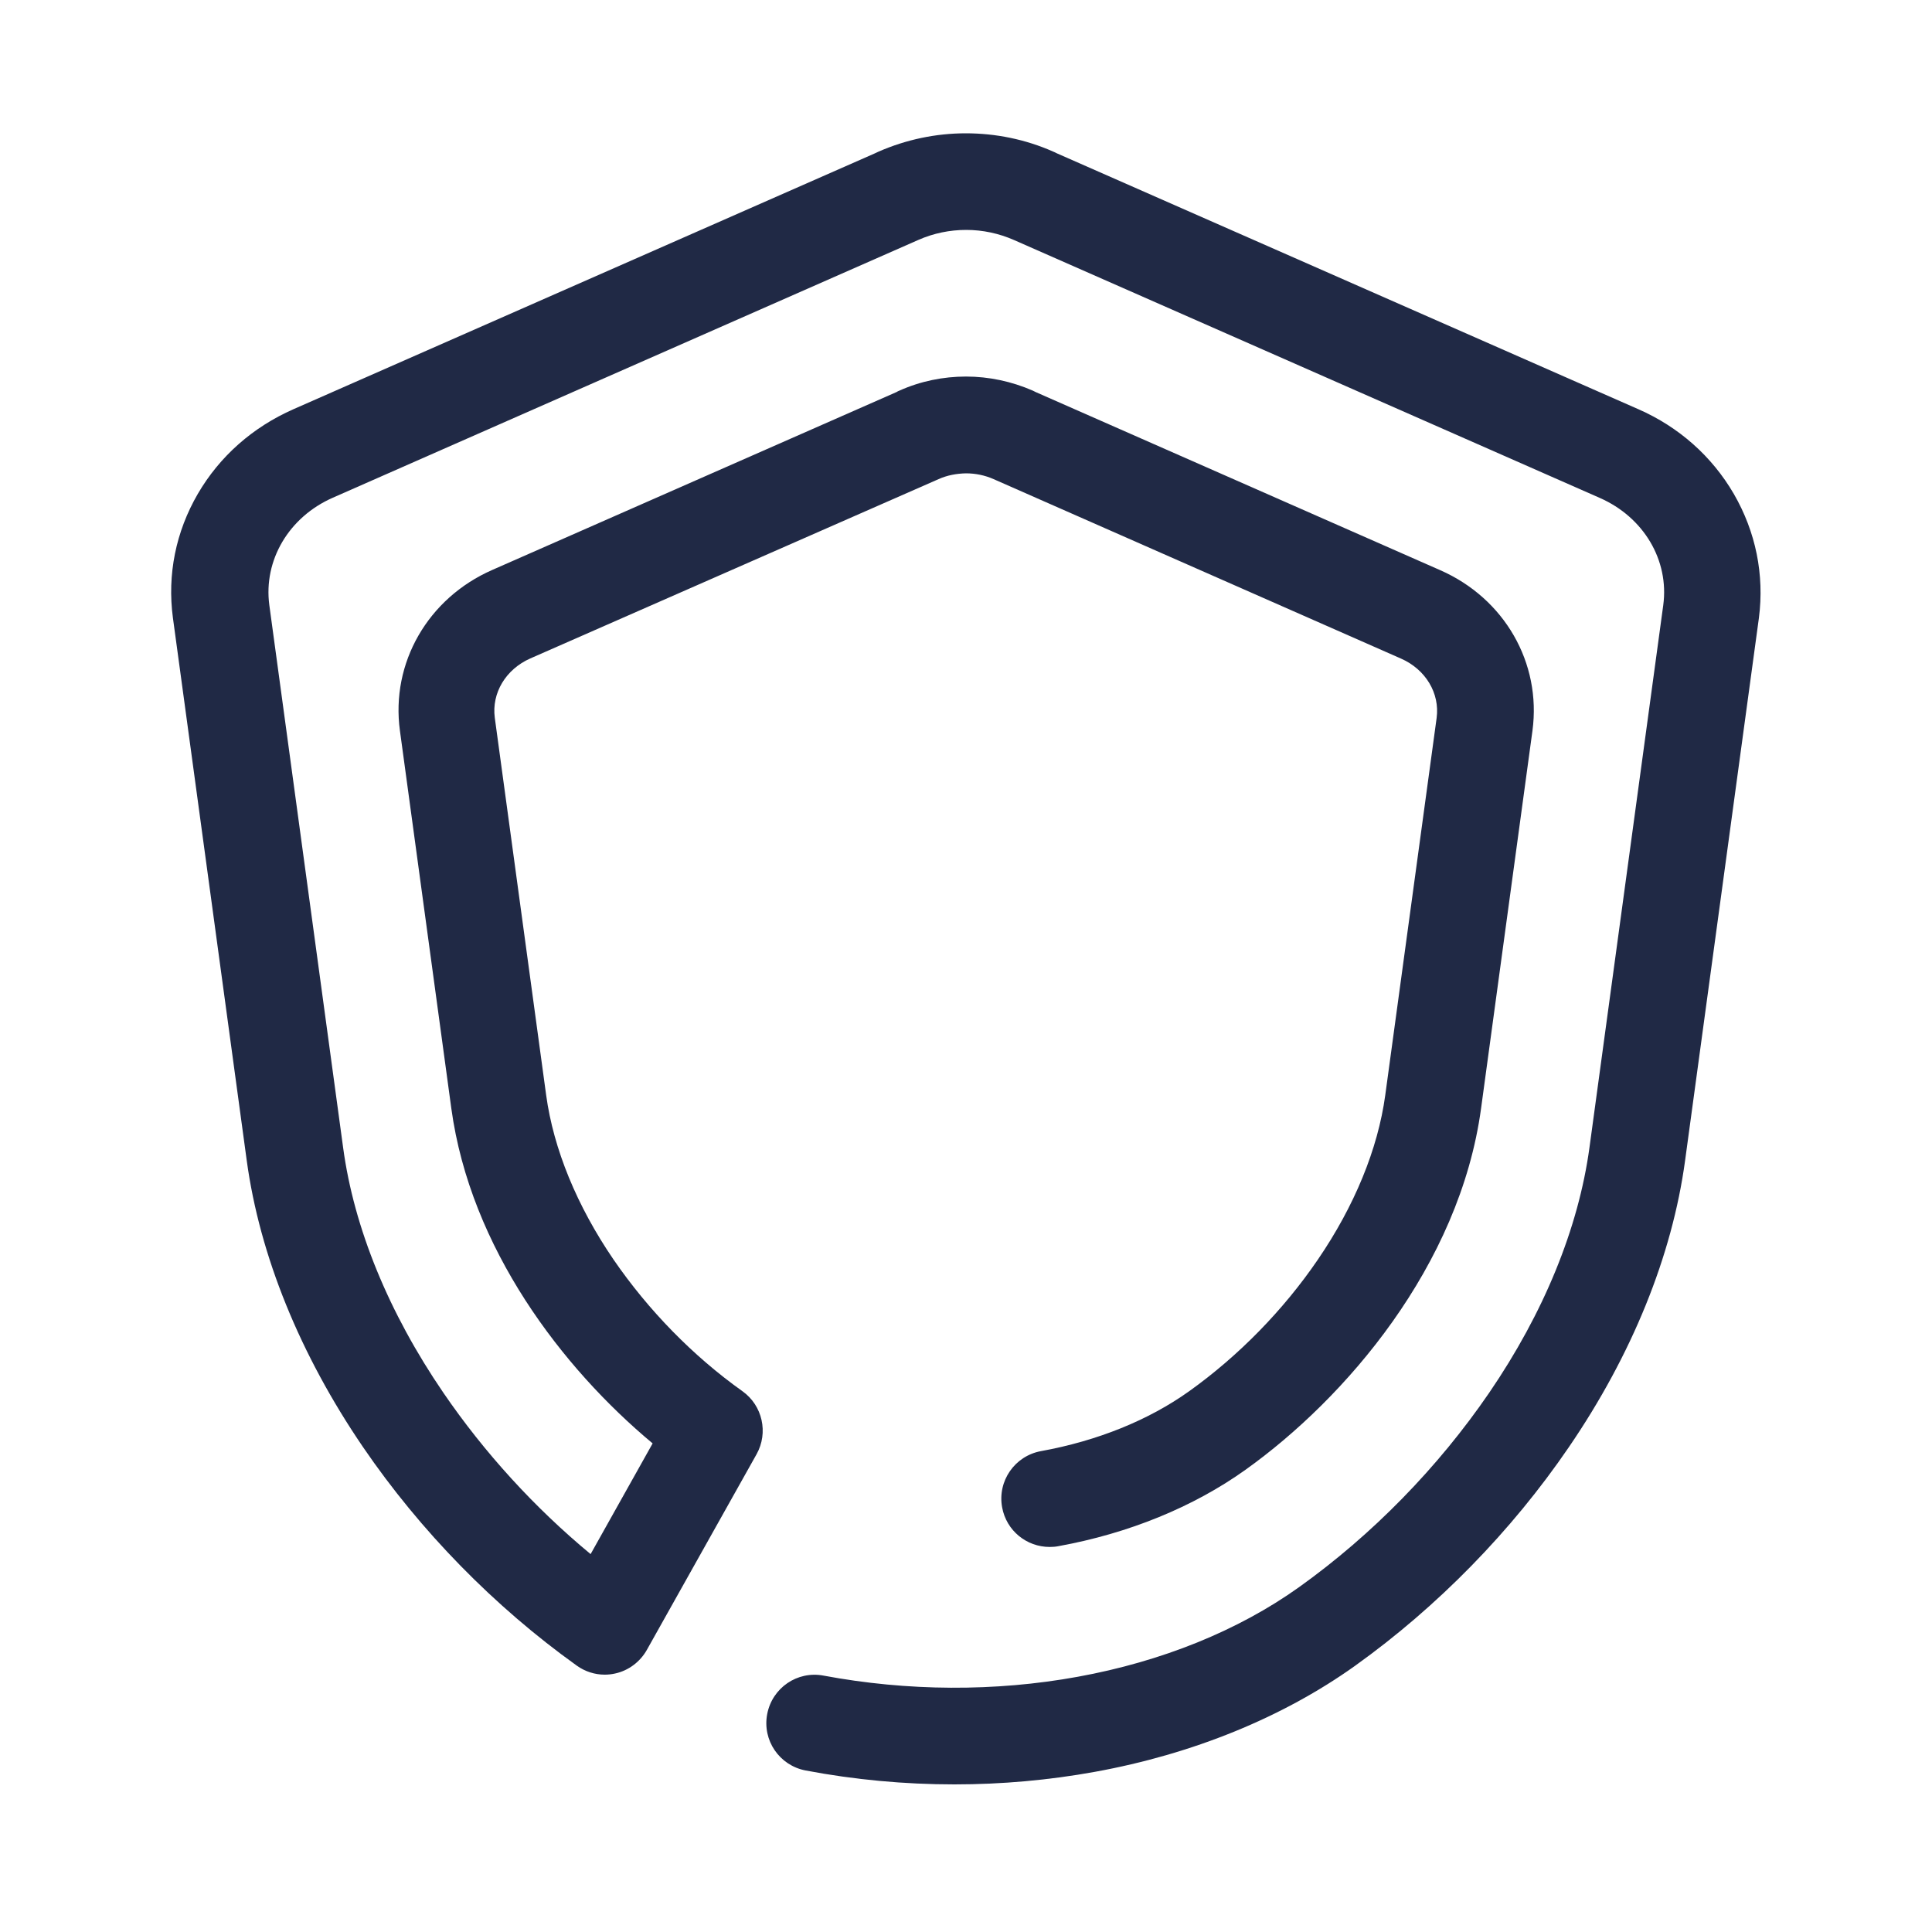 <?xml version="1.0" encoding="utf-8"?>
<!-- Generator: Adobe Illustrator 26.5.0, SVG Export Plug-In . SVG Version: 6.00 Build 0)  -->
<svg version="1.1" id="Layer_1" xmlns="http://www.w3.org/2000/svg" xmlns:xlink="http://www.w3.org/1999/xlink" x="0px" y="0px"
	 viewBox="0 0 1000 1000" style="enable-background:new 0 0 1000 1000;" xml:space="preserve">
<style type="text/css">
	.st0{display:none;}
	.st1{display:inline;fill:none;stroke:#231F20;stroke-width:50;stroke-linecap:round;stroke-linejoin:round;stroke-miterlimit:10;}
	.st2{display:inline;}
	.st3{fill:#231F20;}
	.st4{fill:#202945;}
	.st5{display:inline;fill:none;stroke:#0000FF;stroke-width:0.5;stroke-miterlimit:10;}
	.st6{display:inline;fill:none;stroke:#FF00FF;stroke-width:0.25;stroke-miterlimit:10;}
	.st7{display:inline;fill:none;stroke:#FF00FF;stroke-miterlimit:10;}
	.st8{display:inline;fill:none;stroke:#FF00FF;stroke-width:2;stroke-miterlimit:10;}
	.st9{display:inline;fill:none;stroke:#FFFF00;stroke-miterlimit:10;}
</style>
<g id="Engagement" class="st0">
	<path class="st1" d="M807.2,717.6c0,0,60.7,117.5,102.3,142.1c0,0-129.6,15.4-212.2-52.7l-15,8.7c-57.7,34.6-125.3,54.5-197.5,54.5
		c-212.3,0-384.4-172.1-384.4-384.4s172.1-384.4,384.4-384.4s384.4,172.1,384.4,384.4c0,42.3-5.3,90.6-49.2,109.8
		c-42.7,18.6-86.6-9.4-122.6-30.3c-23.5-13.6-55.5-35.2-55.5-65.9c0-60.4,59.4-59.4,59.4-59.4s59.4-6.1,59.4,59.4
		S703,606.3,597,606.3s-156.2-57.4-156.2-106.7s35.9-59.4,59.4-59.4c23.5,0,59.4,11.5,59.4,59.4S481,606.3,386.1,606.3
		s-146.4-47.5-146.4-106.7s59.4-59.4,59.4-59.4s59.4-2.8,59.4,59.4S299.1,559,299.1,559s-81,8.4-113.3-12.1"/>
</g>
<g id="Engineering" class="st0">
	<path class="st1" d="M678,500.1l20.2,1.2c110.8,0,200.6-89.8,200.6-200.6c0-73.2-8.3-92.2-8.3-92.2L750.9,348
		c-27,27-70.8,27-97.8,0l0,0c-27-27-27-70.8,0-97.8l139.6-139.6c0,0-23.9-10.6-94.5-10.6c-110.8,0-200.6,89.8-200.6,200.6
		c0,51.5,19.4,98.4,51.2,133.9c0,0,73.3,69.4,26.9,115.8L276.1,850c-34.5,34.5-90.5,34.5-125,0l0,0c-34.5-34.5-34.5-90.5,0-125
		l297.2-297.2"/>
</g>
<g id="Consulting" class="st0">
	<path class="st1" d="M648.5,779.1c19.1-4.1,34.7-14.7,34.7-38.3C677.5,690.2,660,641,630,622.3s-86.4,34.2-86.4,34.2
		s-56.2,11.2-74.9-65.6S420,444.8,420,386.7c0-20.6,13.8-35.2,46.8-35.6s76.8-20.6,54.3-73.1s-61.8-97.4-116.2-56.2
		s-104.8,105-67.4,279.2c23.7,110,69.6,249.4,167.7,314.8c74.4,49.6,176.3,57.4,250.9,4.2c83.3-59.5,132.2-186.8,140.8-285.5
		c1-11.5,1.5-23,1.5-34.5c0-220.1-178.4-398.5-398.5-398.5S101.5,279.9,101.5,500S279.9,898.5,500,898.5"/>
</g>
<g id="Engagement_00000153693645207426296440000002747431105750593162_" class="st0">
	<g class="st2">
		<path class="st3" d="M484.8,895.3c-55.3,0-108.9-10.8-159.4-32.2c-48.8-20.6-92.5-50.1-130.1-87.7
			c-37.6-37.6-67.1-81.4-87.7-130.1c-21.4-50.5-32.2-104.1-32.2-159.4S86.2,377,107.6,326.5c20.6-48.8,50.1-92.5,87.7-130.1
			s81.4-67.1,130.1-87.7c50.5-21.4,104.1-32.2,159.4-32.2s108.9,10.8,159.4,32.2c48.8,20.6,92.5,50.1,130.1,87.7
			s67.1,81.4,87.7,130.1c21.4,50.5,32.2,104.1,32.2,159.4c0,20.6-1.1,47.3-9.5,71.7c-10,29-28.4,49.5-54.7,61
			c-39.6,17.3-78.4,4.3-110.9-12.3c-31.4,16.6-72.4,25-122.1,25c-40.3,0-76.2-7.7-105.6-22.6c-32.2,14.7-68.6,22.6-105.3,22.6
			c-50.7,0-93.6-12.6-124.2-36.4c-3.8-3-7.4-6.1-10.8-9.3c-35.9-1-61.7-6.7-78.8-17.6c-11.6-7.4-15.1-22.9-7.7-34.5
			c7.4-11.7,22.9-15.1,34.5-7.7c4.6,2.9,11.6,5.1,20,6.7c-3-10.5-4.5-21.5-4.5-32.9c0-33.8,15.4-60.2,43.5-74.3
			c18.3-9.2,36.3-10,40.2-10.1c5.6-0.2,37.4-0.2,61.1,22.5c10.9,10.4,24,29.6,24,61.9s-13,51.5-24,61.9
			c-6.8,6.5-14.3,11.2-21.7,14.5c14.4,3.5,30.6,5.3,48.3,5.3c19.7,0,39.7-3,58.5-8.5c-18.5-21.5-28.8-47.2-28.8-73.2
			c0-37.8,16.9-58,31.1-68.4c18.1-13.2,39-16,53.2-16c42,0,84.4,26.1,84.4,84.4c0,26-14.5,52.7-40.5,75.6c14.6,3.7,32.1,6.1,53,6.1
			c25.2,0,47.8-2.5,66.9-7.4c-21.3-15-47-39.5-47-74.3c0-31,12.6-49.9,23.2-60.3c22.4-22,52.6-24,60.2-24.1
			c7.6-0.5,37.1-1,60.1,19.7c11.6,10.4,25.3,30.1,25.3,64.7c0,27.3-8,51.4-23.5,71.4c16.7,6.2,32.9,8.3,47.9,1.8
			c24.3-10.6,34.2-35.8,34.2-86.9c0-96-37.4-186.3-105.3-254.1C671,163.9,580.8,126.5,484.8,126.5s-186.3,37.4-254.1,105.3
			c-67.9,67.9-105.3,158.1-105.3,254.1S162.8,672.2,230.7,740s158.1,105.3,254.1,105.3c65.2,0,129-17.6,184.6-51
			c0.1-0.1,0.2-0.1,0.3-0.2l15-8.7c9-5.2,20.4-4.3,28.4,2.3c41.2,33.9,96.5,44.7,137.4,47.5c-9.1-12.1-18.8-26.2-29.1-42.6
			c-20.7-33-36-62.4-36.6-63.6c-6.3-12.3-1.5-27.3,10.7-33.7s27.3-1.5,33.7,10.7l0,0c0.2,0.3,15.1,29.1,34.7,60.3
			c33.8,53.7,51.9,68.1,58.2,71.8c9.2,5.5,13.9,16.2,11.7,26.7s-10.9,18.4-21.5,19.7c-5.4,0.7-127.7,14.3-217-47.5l-0.5,0.3
			C631.7,875.3,559,895.3,484.8,895.3z M500.1,465.2c-9.5,0-18.2,2.3-23.8,6.4c-2.6,1.9-10.6,7.7-10.6,28c0,18.2,10,36.8,27.6,51.2
			c0.4-0.3,0.9-0.6,1.3-0.8c27.5-18.1,39.9-38.4,39.9-50.4c0-19.5-8.1-25.6-10.8-27.6C515.5,465.9,504.5,465.2,500.1,465.2z
			 M701,465.2c-1.2,0-10.8,0.4-19.4,5c-6.8,3.7-14.7,10.3-14.7,29.4c0,19.3,32.4,38,43,44.2c2,1.1,4,2.3,6,3.5
			c0.1,0.1,0.2,0.1,0.3,0.2c13-12.7,19.4-28.4,19.4-47.9c0-12.9-2.9-22.1-8.6-27.4c-7.2-6.7-19.1-7.4-23.3-7.1
			C702.5,465.2,702.2,465.2,701,465.2z M299.2,465.2c-1.2,0-10.9,0.6-19.7,5.4c-6.9,3.8-14.9,10.4-14.9,29c0,13.3,3.4,25.4,9.9,36
			c7.9-0.3,15.4-0.8,21.9-1.4c1.4-0.1,2.3-0.2,3.6-0.1c4.5,0.1,17.4-1.4,25-8.8c5.6-5.4,8.3-13.8,8.3-25.6s-2.7-20.1-8.3-25.6
			c-7.7-7.5-20.5-8.9-25-8.8C299.6,465.2,299.8,465.2,299.2,465.2z"/>
	</g>
</g>
<g id="Consulting_00000103970411297242902560000018204350491657142918_" class="st0">
	<g class="st2">
		<path class="st4" d="M500,923.5c-57.2,0-112.6-11.2-164.9-33.3c-50.4-21.3-95.7-51.9-134.6-90.8s-69.4-84.2-90.8-134.6
			c-22-52.2-33.2-107.6-33.2-164.8s11.2-112.6,33.3-164.9c21.3-50.4,51.9-95.7,90.8-134.6s84.2-69.4,134.6-90.8
			c52.2-22,107.6-33.2,164.8-33.2s112.6,11.2,164.8,33.3c50.4,21.3,95.7,51.9,134.6,90.8s69.4,84.2,90.8,134.6
			c22.1,52.2,33.3,107.7,33.3,164.9c0,12.1-0.5,24.4-1.6,36.7c-4.8,54.7-20.7,113.5-44.6,165.7c-27.7,60.2-64.5,107.9-106.6,138
			c-40.2,28.7-88.9,42.9-140.9,41.1c-48.3-1.6-97.5-17.6-138.4-44.8C443.5,804.9,403,754.1,370.9,686
			c-23.4-50-42.9-110.4-57.8-179.7c-18-83.9-18-150.2,0.1-202.9c17.9-51.9,50.4-81.5,76.7-101.5c31.2-23.6,58-23.2,75.1-18.7
			c31.5,8.3,58.9,37.7,79.1,85c14.7,34.3,7,58.2-2.2,72.1c-16.9,25.9-49.7,35.5-74.9,35.8c-13.9,0.2-19,3.5-20.2,4.5
			c-0.6,0.5-2,1.6-2,6.1c0,34.8,12.8,77.1,26.4,122c7.4,24.5,15.1,49.8,21.6,76.3c5.5,22.7,15,37.4,28.1,43.7
			c4.7,2.3,9.3,3.1,12.6,3.3c6.5-5.5,16.9-13.7,28.9-21c32.4-19.8,59.6-23.2,80.7-10c48,30,61.2,105.8,64.7,136.9
			c0.1,0.9,0.2,1.8,0.2,2.8c0,32.5-19.9,55.4-54.5,62.8c-13.5,2.9-26.8-5.7-29.7-19.2s5.7-26.8,19.2-29.7
			c13.7-2.9,14.8-7.7,14.9-12.6c-5.5-47.7-21.7-86.3-41.4-98.6c-1.3-0.7-10.5-0.8-29.1,10.8c-14.8,9.2-26.8,20.3-26.9,20.4
			c-3.4,3.2-7.6,5.4-12.2,6.3c-3.6,0.7-22.6,3.8-44.9-5.4c-20.3-8.4-47-28.9-59.2-78.8c-6.1-25.2-13.6-49.8-20.8-73.7
			c-14.7-48.5-28.6-94.3-28.6-136.5c0-28.9,18.8-60,71.5-60.6c14.6-0.2,28.7-5.7,33.5-13.1c4.4-6.8,1.4-17.4-1.9-25.2
			c-13.6-31.7-30.3-52.2-46-56.4c-13.8-3.7-27.6,6.8-32.1,10.2c-22,16.7-46.2,38.9-59.6,77.9c-15.1,43.7-14.6,101.3,1.5,176.1
			c32.4,150.7,85.3,251.3,157.1,299.2c33.3,22.2,73.2,35.1,112.4,36.5c40.9,1.4,79-9.6,110.1-31.9c35-25,66.2-65.8,90.2-118.1
			c21.6-47.1,35.9-100,40.2-149.2c1-10.8,1.4-21.6,1.4-32.3c0-99.8-38.8-193.5-109.4-264.1c-70.2-70.1-163.9-109-263.7-109
			s-193.5,38.8-264.1,109.4S126.5,400.2,126.5,500s38.8,193.5,109.4,264.1S400.2,873.5,500,873.5c13.8,0,25,11.2,25,25
			S513.8,923.5,500,923.5z"/>
	</g>
</g>
<g id="Boxes" class="st0">
	<path class="st5" d="M722,1000H278C124.5,1000,0,875.5,0,722V278C0,124.5,124.5,0,278,0h444c153.5,0,278,124.5,278,278v444
		C1000,875.5,875.5,1000,722,1000z"/>
	<path class="st5" d="M730,950H270c-121.5,0-220-98.5-220-220V270c0-121.5,98.5-220,220-220h460c121.5,0,220,98.5,220,220v460
		C950,851.5,851.5,950,730,950z"/>
	<path class="st5" d="M730,900H270c-93.9,0-170-76.1-170-170V270c0-93.9,76.1-170,170-170h460c93.9,0,170,76.1,170,170v460
		C900,823.9,823.9,900,730,900z"/>
	<rect x="150" y="150" class="st5" width="700" height="700"/>
	<circle class="st5" cx="500" cy="500" r="350"/>
	<circle class="st5" cx="500" cy="500" r="210"/>
	<circle class="st5" cx="500" cy="500" r="150"/>
</g>
<g id="Grid" class="st0">
	<line class="st6" x1="950" y1="-250" x2="950" y2="1250"/>
	<line class="st6" x1="850" y1="-250" x2="850" y2="1250"/>
	<line class="st6" x1="900" y1="-250" x2="900" y2="1250"/>
	<line class="st6" x1="750" y1="-250" x2="750" y2="1250"/>
	<line class="st6" x1="650" y1="-250" x2="650" y2="1250"/>
	<line class="st7" x1="500" y1="-250" x2="500" y2="1250"/>
	<line class="st7" x1="500" y1="-250" x2="500" y2="1250"/>
	<line class="st7" x1="1030.3" y1="-30.3" x2="-30.3" y2="1030.3"/>
	<line class="st7" x1="1030.3" y1="-30.3" x2="-30.3" y2="1030.3"/>
	<line class="st7" x1="-30.3" y1="-30.3" x2="1030.3" y2="1030.3"/>
	<line class="st6" x1="350" y1="-250" x2="350" y2="1250"/>
	<line class="st6" x1="250" y1="-250" x2="250" y2="1250"/>
	<line class="st6" x1="150" y1="-250" x2="150" y2="1250"/>
	<line class="st6" x1="100" y1="-250" x2="100" y2="1250"/>
	<line class="st6" x1="50" y1="-250" x2="50" y2="1250"/>
	<line class="st8" x1="1000" y1="-250" x2="1000" y2="1250"/>
	<line class="st8" x1="0" y1="-250" x2="0" y2="1250"/>
	<line class="st6" x1="-250" y1="50" x2="1250" y2="50"/>
	<line class="st6" x1="-250" y1="150" x2="1250" y2="150"/>
	<line class="st6" x1="-250" y1="100" x2="1250" y2="100"/>
	<line class="st6" x1="-250" y1="250" x2="1250" y2="250"/>
	<line class="st6" x1="-250" y1="350" x2="1250" y2="350"/>
	<line class="st7" x1="-250" y1="500" x2="1250" y2="500"/>
	<line class="st6" x1="-250" y1="650" x2="1250" y2="650"/>
	<line class="st6" x1="-250" y1="750" x2="1250" y2="750"/>
	<line class="st6" x1="-250" y1="850" x2="1250" y2="850"/>
	<line class="st6" x1="-250" y1="900" x2="1250" y2="900"/>
	<line class="st6" x1="-250" y1="950" x2="1250" y2="950"/>
	<line class="st8" x1="-250" y1="0" x2="1250" y2="0"/>
	<line class="st8" x1="-250" y1="1000" x2="1250" y2="1000"/>
	<line class="st8" x1="-250" y1="0" x2="1250" y2="0"/>
	<line class="st8" x1="-250" y1="1000" x2="1250" y2="1000"/>
</g>
<g id="Tool" class="st0">
	<line class="st9" x1="863.9" y1="-176.9" x2="218.1" y2="1176.9"/>
	<line class="st9" x1="913.9" y1="-176.9" x2="268.1" y2="1176.9"/>
	<line class="st9" x1="963.9" y1="-176.9" x2="318.1" y2="1176.9"/>
	<line class="st9" x1="684.9" y1="1176.9" x2="39.1" y2="-176.9"/>
	<line class="st9" x1="734.9" y1="1176.9" x2="89.1" y2="-176.9"/>
	<line class="st9" x1="784.9" y1="1176.9" x2="139.1" y2="-176.9"/>
</g>
<path class="st4" d="M897.4,255.6C886.1,236.2,869,221,848,211.8L546.9,79.3c-0.6-0.3-1.1-0.6-1.7-0.8c-14.4-6.4-29.9-9.5-45.3-9.5
	c-15.4,0-30.8,3.2-45.2,9.5c-0.6,0.3-1.1,0.5-1.7,0.8L151.9,211.8c-21.1,9.3-38.2,24.4-49.5,43.8c-11.4,19.6-15.9,41.8-12.9,64.2
	l38.2,280.8c6.7,49.3,27.6,100.6,60.2,148.4c29.7,43.5,68,82.6,110.6,113.1c4.3,3.1,9.4,4.7,14.5,4.7c1.8,0,3.6-0.2,5.4-0.6
	c6.9-1.5,12.9-6,16.4-12.2l56.8-101.3c6.2-11.1,3.1-25.2-7.3-32.6c-25.7-18.3-48.7-41.9-66.7-68.1c-19-27.8-31.1-57.3-34.9-85.1
	l-26.6-195.4c-1.7-12.8,5.7-25.1,18.4-30.7L485.8,248c4.4-2,9.3-2.9,14.2-3c4.9,0,9.8,1,14.3,3l210.9,92.9
	c12.7,5.6,20.1,17.9,18.4,30.7L717,566.9c-3.8,27.8-15.9,57.3-34.9,85.1c-17.9,26.2-41,49.8-66.6,68.1c-21,15-47.5,25.7-76.7,31
	c-13.6,2.5-22.6,15.5-20.1,29.1c2.2,12.1,12.7,20.5,24.6,20.5c1.5,0,3-0.1,4.5-0.4c36.4-6.6,69.9-20.3,96.8-39.5
	c51.7-36.9,110.9-105.5,122-187.1l26.6-195.5c4.7-35.1-14.5-68.5-47.8-83.1L536,202.9c-0.5-0.2-0.9-0.5-1.4-0.7
	c-11-4.8-22.8-7.3-34.6-7.3c-11.8,0-23.6,2.4-34.5,7.3c-0.5,0.2-1,0.4-1.4,0.7L254.8,295c-33.3,14.6-52.6,48.1-47.8,83.2l26.6,195.5
	c9.9,72.4,57.5,134.5,104.2,173.4l-32.1,57.3c-29-24-55-52.5-76.2-83.5c-28.3-41.4-46.3-85.3-51.9-126.9l-38.2-280.8
	c-3.1-23.2,10.1-45.6,32.9-55.6l303-133.4c7.9-3.5,16.4-5.2,24.8-5.2c8.5,0,17,1.8,24.9,5.3l303,133.4c22.8,10,36,32.3,32.9,55.5
	L822.7,594c-5.7,41.7-23.6,85.5-51.9,126.9c-26.5,38.7-60.5,73.5-98.4,100.6c-31.5,22.5-71.1,38.5-114.6,46.4
	c-42.8,7.8-88.2,7.5-131.5-0.6c-13.6-2.6-26.6,6.3-29.2,19.9c-2.6,13.6,6.3,26.6,19.9,29.2c25.3,4.8,51.2,7.2,77,7.2
	c24.5,0,49-2.2,72.7-6.5c50.7-9.2,97.3-28.2,134.7-54.9c42.6-30.5,80.9-69.6,110.6-113.1c32.7-47.8,53.5-99.1,60.2-148.4l38.2-280.8
	C913.3,297.5,908.8,275.3,897.4,255.6z"/>
</svg>
